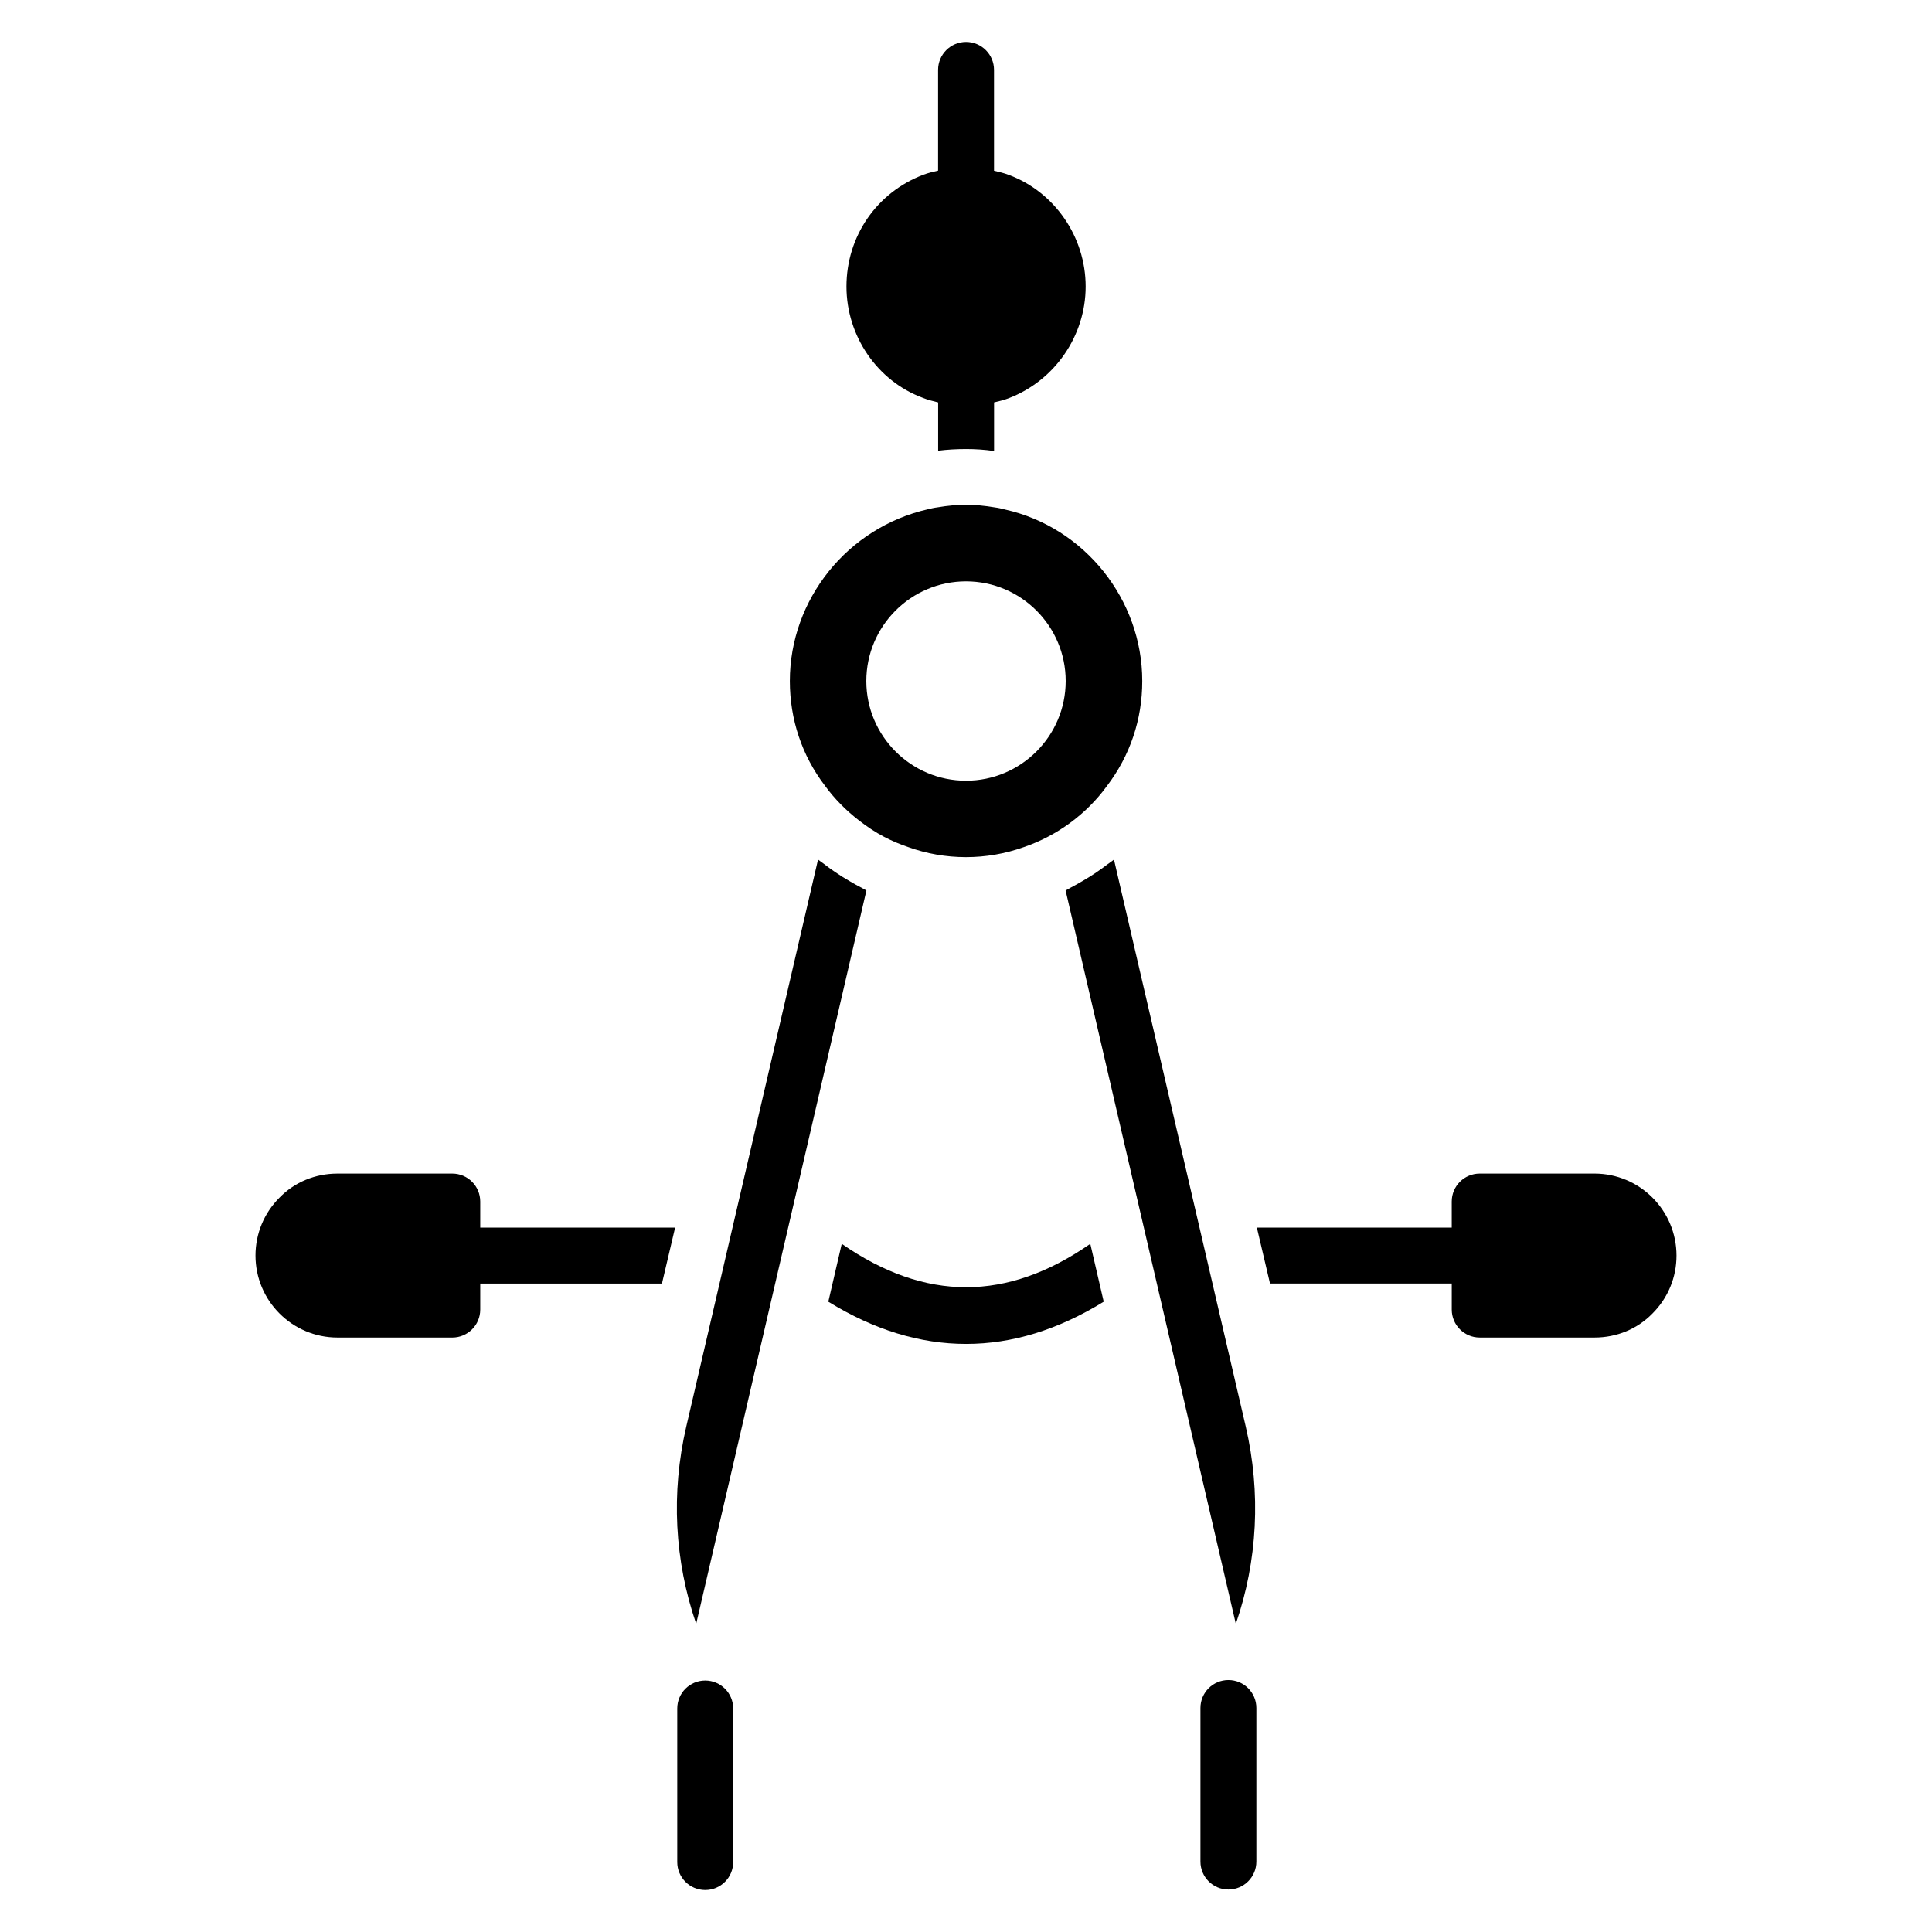 <?xml version="1.0" encoding="UTF-8"?>
<!-- Uploaded to: ICON Repo, www.svgrepo.com, Generator: ICON Repo Mixer Tools -->
<svg fill="#000000" width="800px" height="800px" version="1.1" viewBox="144 144 512 512" xmlns="http://www.w3.org/2000/svg">
 <g>
  <path d="m373.61 379.98c-0.391-0.184-0.746-0.434-1.133-0.629-1.086-0.539-2.121-1.152-3.172-1.754-1.34-0.773-2.652-1.578-3.93-2.453-1.07-0.73-2.113-1.484-3.133-2.285-0.473-0.371-0.992-0.68-1.453-1.062l-34.918 150.24c-4.082 17.582-3.117 35.598 2.625 52.297z"/>
  <path d="m437.5 373.05c-0.816 0.629-1.641 1.23-2.488 1.816-1.574 1.094-3.191 2.094-4.859 3.031-0.816 0.461-1.617 0.938-2.453 1.359-0.441 0.223-0.855 0.508-1.305 0.723l45.113 194.36c5.746-16.699 6.707-34.715 2.625-52.297l-34.918-150.24c-0.547 0.457-1.156 0.82-1.715 1.254z"/>
  <path d="m371.54 361.35c2.129 1.648 4.352 3.164 6.734 4.41 2.031 1.059 4.152 1.965 6.348 2.707 9.891 3.574 20.793 3.566 30.656 0.043 8.84-3.008 16.625-8.738 22.047-16.18 6.172-8.094 9.383-17.676 9.383-27.852 0-21.582-15.258-40.691-36.277-45.434-0.969-0.242-1.824-0.457-2.676-0.559-2.859-0.488-5.332-0.707-7.742-0.707-2.426 0-4.856 0.215-7.422 0.652-1.152 0.145-1.875 0.332-2.641 0.516-21.402 4.848-36.633 23.957-36.633 45.531 0 10.168 3.211 19.758 9.289 27.723 2.57 3.531 5.602 6.559 8.934 9.148zm28.461-63.289c14.566 0 26.418 11.852 26.418 26.418 0 14.566-11.852 26.418-26.418 26.418s-26.418-11.852-26.418-26.418c0.004-14.566 11.855-26.418 26.418-26.418z"/>
  <path d="m367.07 473.63-3.555 15.336c12.152 7.484 24.301 11.188 36.527 11.188 12.152 0 24.301-3.703 36.453-11.188l-3.555-15.336c-22.086 15.336-43.719 15.336-65.871 0z"/>
  <path d="m330.89 589.36c-4.094 0-7.41 3.316-7.41 7.41v40.703c0 4.09 3.312 7.41 7.41 7.41 4.094 0 7.41-3.316 7.41-7.41v-40.703c0-4.09-3.316-7.41-7.41-7.41z"/>
  <path d="m469.54 589.23c-4.094 0-7.41 3.316-7.41 7.41v40.699c0 4.09 3.312 7.41 7.41 7.41 4.094 0 7.41-3.316 7.41-7.41v-40.699c0-4.094-3.312-7.41-7.41-7.41z"/>
  <path d="m271.27 462.42c0-4.09-3.312-7.41-7.41-7.41h-30.426c-5.902 0-11.387 2.285-15.367 6.375-4.102 4.109-6.359 9.562-6.359 15.352 0 11.98 9.746 21.727 21.727 21.727l30.426 0.004c4.094 0 7.41-3.316 7.41-7.41v-6.906h48.156l3.484-14.816h-51.641z"/>
  <path d="m566.56 455.01h-30.426c-4.094 0-7.41 3.316-7.41 7.41v6.914h-51.641l3.481 14.816h48.164v6.906c0 4.09 3.312 7.41 7.41 7.41h30.426c5.902 0 11.383-2.285 15.352-6.367 4.109-4.106 6.375-9.562 6.375-15.359-0.004-11.984-9.75-21.73-21.73-21.73z"/>
  <path d="m388.46 249.39c1.348 0.562 2.754 0.906 4.16 1.254v12.797c2.297-0.297 4.816-0.445 7.41-0.445 2.371 0 4.816 0.148 7.41 0.52v-12.879c1.293-0.316 2.598-0.605 3.828-1.086 12.227-4.648 20.441-16.551 20.441-29.617 0-13.168-8.234-25.074-20.383-29.594-1.254-0.488-2.582-0.777-3.898-1.094l-0.004-26.723c0-4.09-3.312-7.41-7.41-7.41-4.094 0-7.41 3.316-7.41 7.41v26.691c-1.332 0.316-2.676 0.617-3.93 1.105-12.363 4.699-20.352 16.328-20.352 29.613 0 13.141 8.199 25.023 20.137 29.457z"/>
 </g>
</svg>